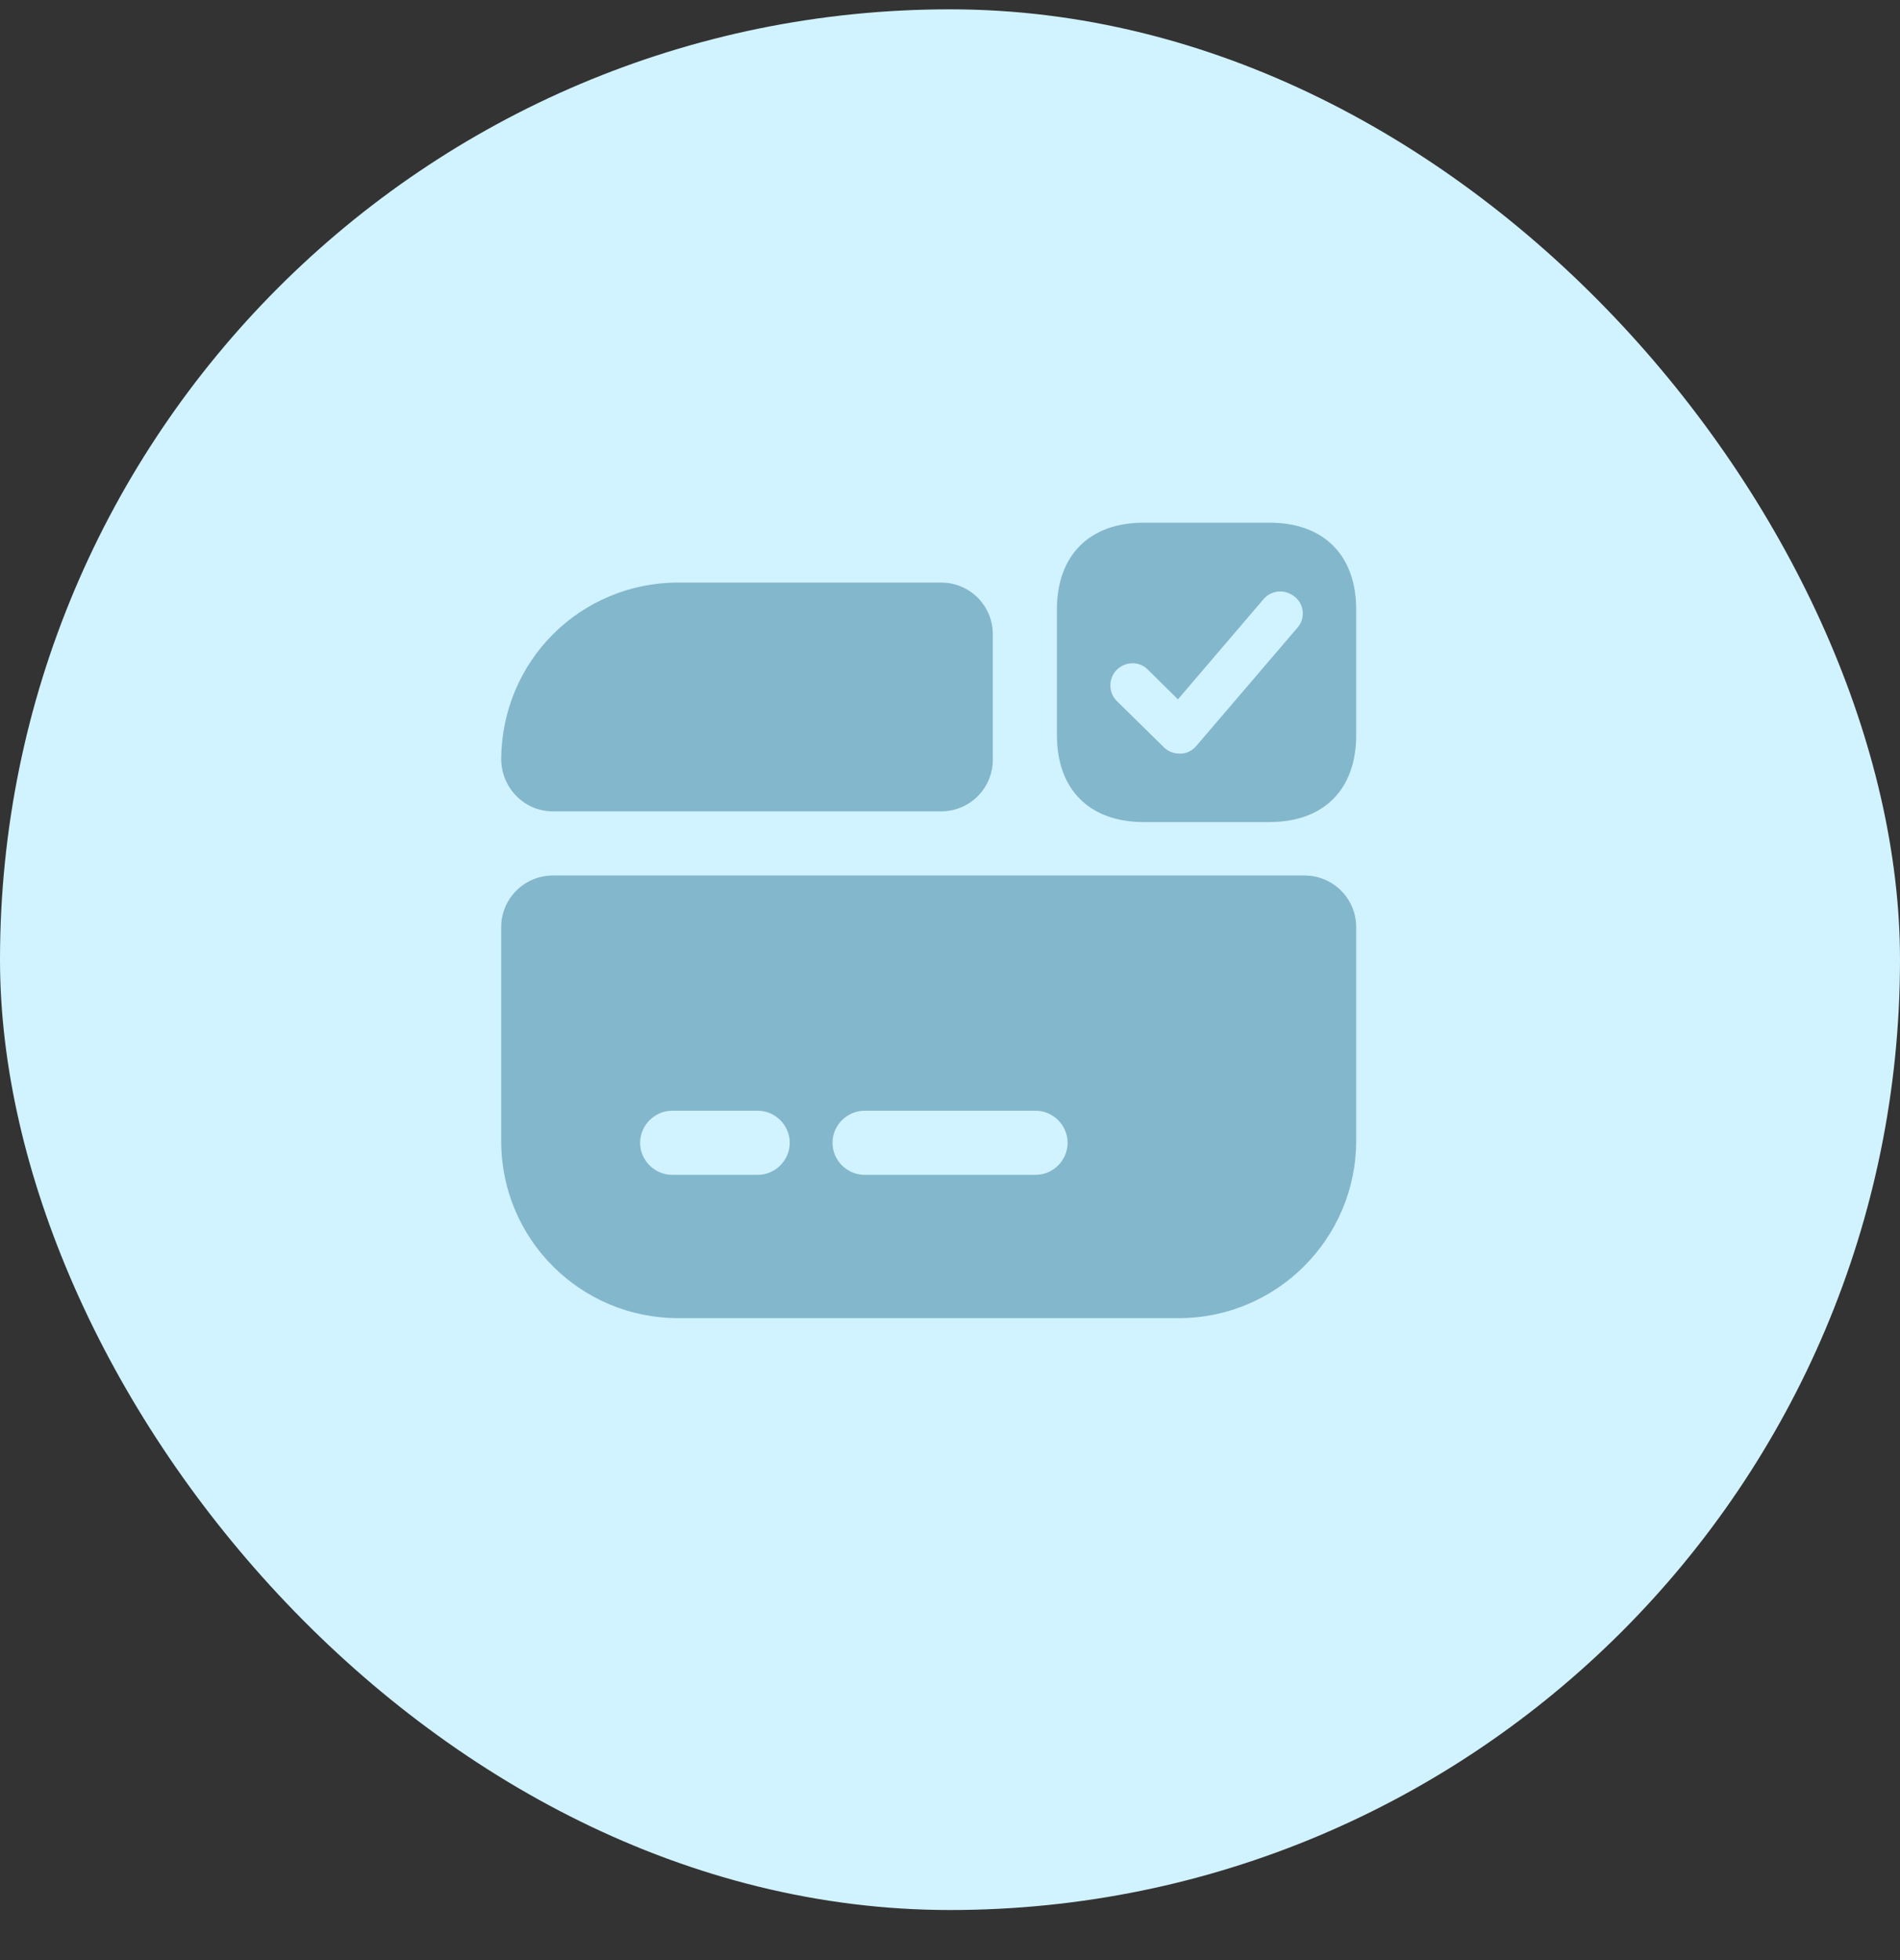 <?xml version="1.0" encoding="UTF-8"?> <svg xmlns="http://www.w3.org/2000/svg" width="32" height="33" viewBox="0 0 32 33" fill="none"><rect x="0" y="0" width="32" height="33" fill="#333333" stroke="none"/><rect y="0.157" width="32" height="32" rx="16" fill="#D1F2FF"></rect><path d="M8.441 15.611V19.211C8.441 20.86 9.773 22.192 11.422 22.192H19.853C21.502 22.192 22.841 20.853 22.841 19.204V15.611C22.841 15.129 22.453 14.74 21.97 14.74H9.313C8.83 14.74 8.441 15.129 8.441 15.611ZM12.761 19.78H11.321C11.026 19.78 10.781 19.535 10.781 19.24C10.781 18.945 11.026 18.7 11.321 18.7H12.761C13.057 18.7 13.301 18.945 13.301 19.24C13.301 19.535 13.057 19.78 12.761 19.78ZM17.441 19.78H14.561C14.266 19.78 14.021 19.535 14.021 19.24C14.021 18.945 14.266 18.7 14.561 18.7H17.441C17.737 18.7 17.981 18.945 17.981 19.24C17.981 19.535 17.737 19.78 17.441 19.78Z" fill="#83B7CB"></path><path d="M16.721 10.679V12.789C16.721 13.271 16.333 13.66 15.85 13.66H9.313C8.823 13.66 8.441 13.257 8.441 12.774C8.449 11.961 8.773 11.219 9.313 10.679C9.853 10.139 10.601 9.808 11.422 9.808H15.85C16.333 9.808 16.721 10.197 16.721 10.679Z" fill="#83B7CB"></path><path d="M21.38 8.8H19.263C18.349 8.8 17.801 9.347 17.801 10.261V12.378C17.801 13.293 18.349 13.84 19.263 13.84H21.38C22.294 13.84 22.841 13.293 22.841 12.378V10.261C22.841 9.347 22.294 8.8 21.38 8.8ZM21.855 10.564L20.149 12.558C20.084 12.637 19.983 12.688 19.882 12.688C19.875 12.688 19.875 12.688 19.868 12.688C19.767 12.688 19.673 12.652 19.601 12.58L18.809 11.802C18.665 11.658 18.665 11.421 18.809 11.277C18.953 11.133 19.191 11.126 19.335 11.277L19.839 11.774L21.279 10.089C21.416 9.93 21.646 9.916 21.805 10.046C21.97 10.175 21.985 10.413 21.855 10.564Z" fill="#83B7CB"></path></svg> 